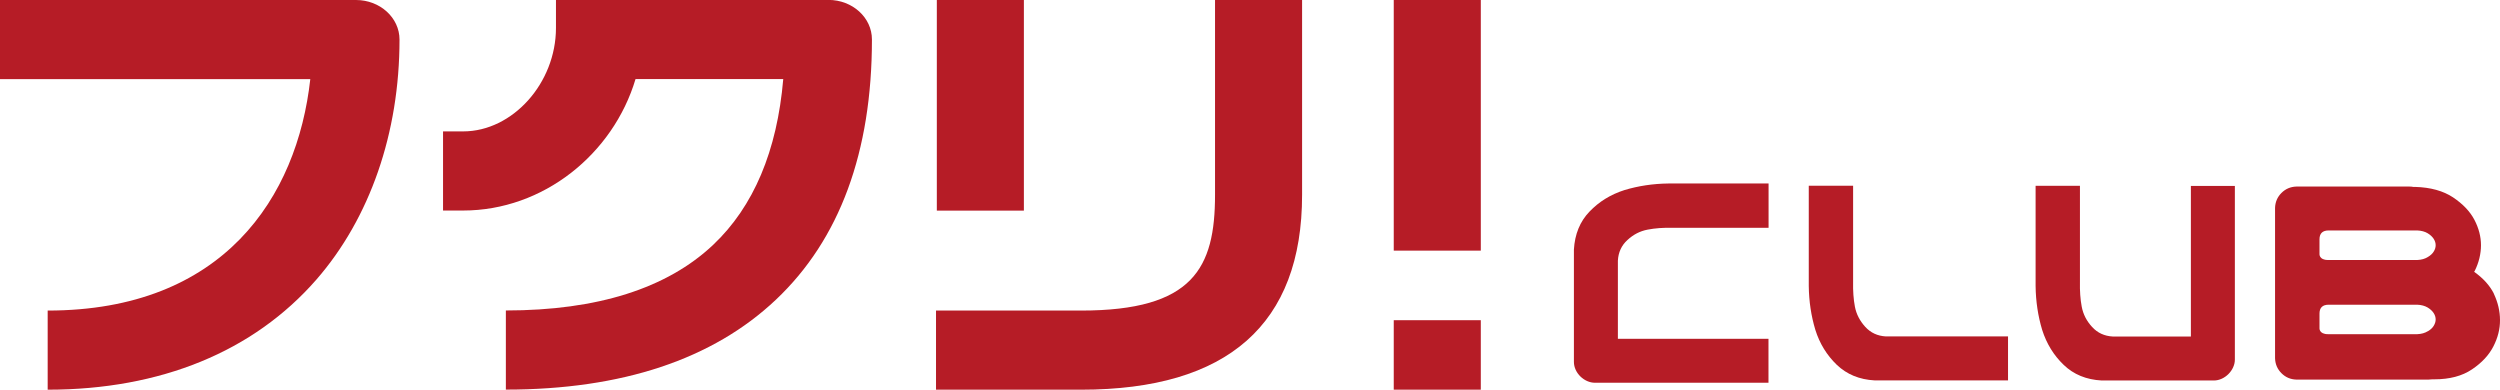<?xml version="1.0" encoding="UTF-8"?><svg id="_レイヤー_2" xmlns="http://www.w3.org/2000/svg" width="277.4" height="43.24" viewBox="0 0 277.4 43.24"><g id="_レイヤー_1-2"><path d="m5.29,43.24v-8.78c19.49,0,27.69-12.57,29.14-25.68H0V0h39.5c2.67,0,4.83,1.97,4.83,4.39,0,10.36-3.28,19.81-9.22,26.63-6.97,7.99-17.29,12.22-29.82,12.22" fill="#b61c26" stroke-width="0"/><path d="m119.96,43.24h-16.1v-8.78h16.1c12.43,0,14.86-4.71,14.86-12.84V0h9.66v21.62c0,14.35-8.25,21.62-24.52,21.62" fill="#b61c26" stroke-width="0"/><rect x="103.95" width="9.66" height="23.37" fill="#b61c26" stroke-width="0"/><rect x="154.65" width="9.66" height="27.81" fill="#b61c26" stroke-width="0"/><rect x="154.65" y="35.53" width="9.66" height="7.71" fill="#b61c26" stroke-width="0"/><path d="m91.91,0h-30.22v3.1c0,6.12-4.81,11.48-10.3,11.48h-2.23v8.78h2.23c8.89,0,16.64-6.26,19.13-14.59h16.39c-.68,7.98-3.29,14.15-7.77,18.39-5.12,4.84-12.86,7.29-23.01,7.29v8.78c12.88,0,22.97-3.36,29.97-9.98,7.07-6.68,10.65-16.39,10.65-28.87,0-2.43-2.16-4.39-4.83-4.39" fill="#b61c26" stroke-width="0"/><path d="m276.71,32.58c.46.97.69,1.95.69,2.95s-.24,1.94-.73,2.9c-.49.96-1.27,1.81-2.37,2.55-1.09.74-2.49,1.11-4.19,1.11h-.22c-.15.02-.29.03-.44.03h-14.64c-.66-.02-1.21-.26-1.66-.71-.45-.45-.69-1-.71-1.66v-16.68c.02-.66.26-1.21.71-1.66.45-.45,1-.69,1.66-.71h12.53c.15,0,.29.01.44.04h.22c1.7.05,3.1.44,4.19,1.16,1.09.73,1.88,1.56,2.37,2.49.49.94.73,1.88.73,2.82s-.23,1.92-.69,2.84c-.02.05-.05.09-.07.11.99.7,1.72,1.5,2.18,2.4m-7.32-4.04c.29-.17.51-.37.65-.6.15-.23.22-.47.22-.71s-.07-.48-.22-.71c-.15-.23-.37-.44-.67-.62-.3-.18-.69-.29-1.15-.31h-9.83c-.68,0-1.02.33-1.02.98v1.61s-.08.69.95.69h9.9c.46-.02.85-.13,1.17-.33m0,8.24c.29-.17.51-.37.65-.6s.22-.47.22-.71-.07-.48-.22-.71c-.15-.23-.37-.44-.67-.62-.3-.18-.69-.29-1.15-.31h-9.83c-.68,0-1.02.33-1.02.98v1.6s-.08.69.95.69h9.9c.46-.02.85-.13,1.17-.33" fill="#b61c26" stroke-width="0"/><path d="m209.26,37.33c-.92-.05-1.69-.4-2.29-1.06s-.99-1.4-1.15-2.24c-.16-.84-.22-1.75-.2-2.75v-10.67h-4.92v11.11c.02,1.73.27,3.35.73,4.88.48,1.53,1.28,2.82,2.38,3.88,1.11,1.06,2.51,1.64,4.21,1.73h14.79v-4.88h-13.55Z" fill="#b61c26" stroke-width="0"/><path d="m196.24,37.59h-16.72v-8.67c.05-.92.4-1.69,1.06-2.29.66-.61,1.4-.99,2.24-1.15.84-.16,1.75-.23,2.75-.2h10.67v-4.92h-11.11c-1.72.02-3.35.27-4.88.73-1.53.49-2.82,1.28-3.88,2.39-1.06,1.1-1.63,2.51-1.73,4.21v12.46c0,1.24,1.15,2.32,2.34,2.32h19.25v-4.88Z" fill="#b61c26" stroke-width="0"/><path d="m243.1,20.62v16.72h-8.67c-.92-.05-1.69-.4-2.29-1.06-.61-.66-.99-1.4-1.15-2.24-.16-.84-.22-1.76-.2-2.75v-10.67h-4.92v11.11c.02,1.72.27,3.35.73,4.88.49,1.53,1.28,2.82,2.39,3.88,1.1,1.06,2.51,1.64,4.21,1.73h12.45c1.23,0,2.33-1.16,2.33-2.31v-19.28h-4.88Z" fill="#b61c26" stroke-width="0"/></g></svg>